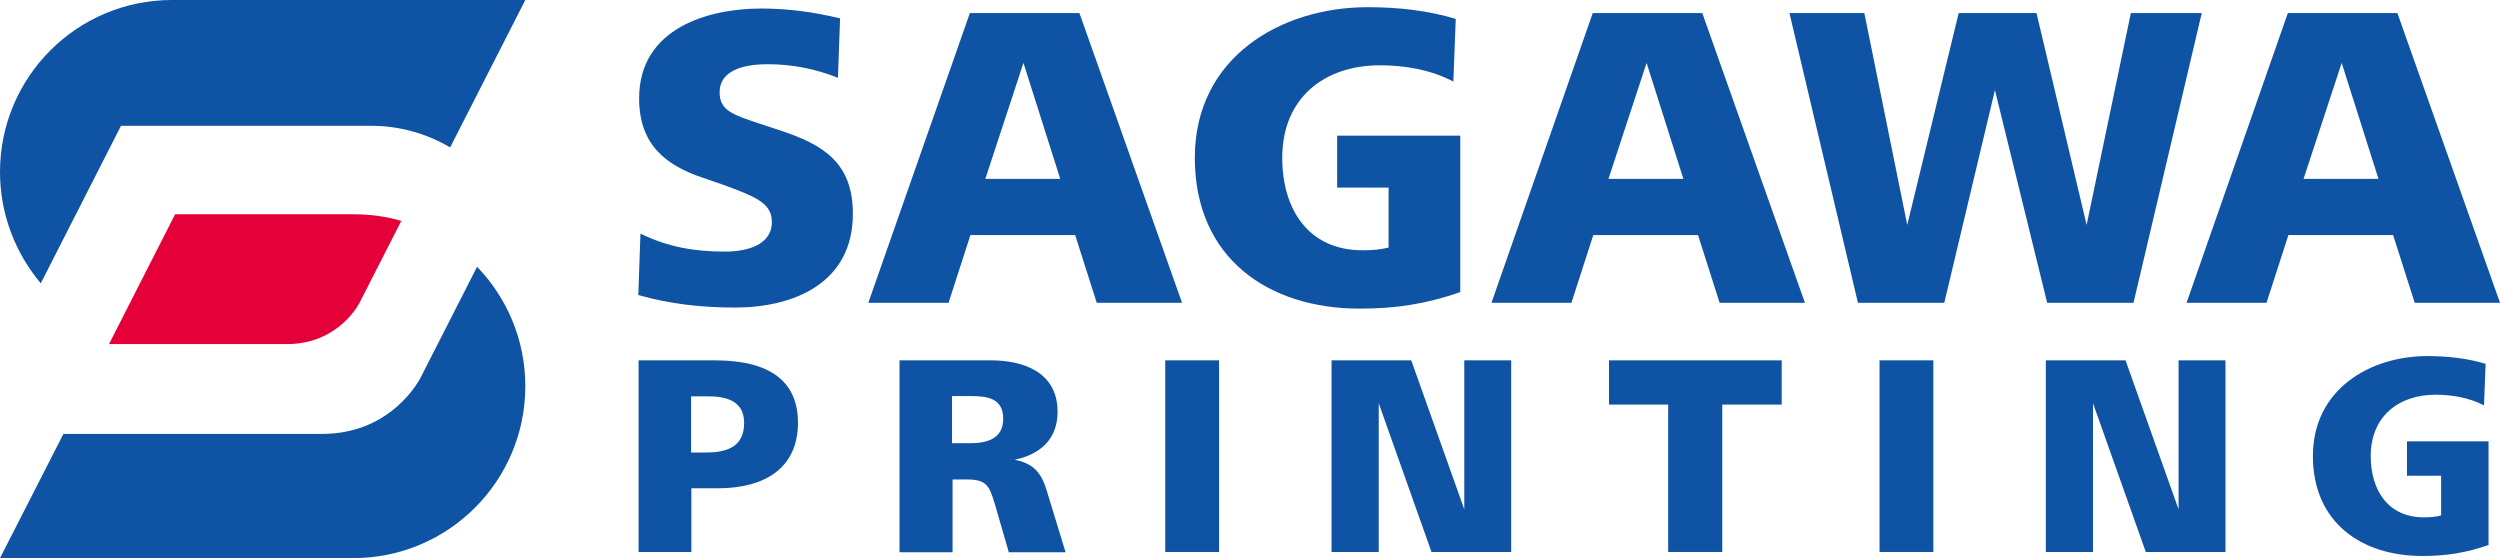 <?xml version="1.0" encoding="UTF-8"?>
<svg id="_レイヤー_2" data-name="レイヤー_2" xmlns="http://www.w3.org/2000/svg" viewBox="0 0 93.8 20.94">
  <defs>
    <style>
      .cls-1 {
        fill-rule: evenodd;
      }

      .cls-1, .cls-2 {
        fill: #0f53a4;
      }

      .cls-3 {
        fill: #e60039;
      }
    </style>
  </defs>
  <g id="_フッター" data-name="フッター">
    <g>
      <g>
        <g>
          <path class="cls-2" d="M24.04,8.77c1.04.51,2.05.67,3.17.67.74,0,1.75-.21,1.75-1.11,0-.7-.57-.94-1.89-1.42l-.7-.24c-1.4-.47-2.39-1.25-2.39-2.98,0-2.66,2.64-3.37,4.58-3.37,1.01,0,1.97.13,2.96.37l-.08,2.23c-.85-.34-1.72-.51-2.64-.51-.68,0-1.8.13-1.8,1.06,0,.7.56.85,1.47,1.16l.88.29c1.54.52,2.65,1.19,2.65,3.1,0,2.64-2.27,3.52-4.42,3.52-1.24,0-2.44-.13-3.63-.47l.08-2.3Z"/>
          <path class="cls-2" d="M32.58,11.36L36.39.49h4.11l3.85,10.87h-3.2l-.81-2.54h-3.93l-.82,2.54h-3.01ZM36.97,6.71h2.81l-1.38-4.35-1.43,4.35Z"/>
          <path class="cls-2" d="M50.17,7.05v-1.96h4.62v5.87c-1.27.44-2.39.62-3.77.62-3.43,0-6.19-1.89-6.19-5.66S48.06.27,51.31.27c1.19,0,2.29.13,3.31.44l-.09,2.35c-.84-.44-1.8-.61-2.75-.61-2.1,0-3.67,1.23-3.67,3.47,0,1.92.97,3.47,3.01,3.47.44,0,.66-.03.98-.1v-2.25h-1.92Z"/>
          <path class="cls-2" d="M55.96,11.36L59.76.49h4.11l3.85,10.87h-3.2l-.81-2.54h-3.93l-.82,2.54h-3.01ZM60.35,6.71h2.81l-1.38-4.35-1.43,4.35Z"/>
          <path class="cls-2" d="M69.71,11.36l-2.57-10.87h2.81l1.61,7.95,1.93-7.95h2.92l1.88,7.95,1.66-7.95h2.66l-2.56,10.87h-3.24l-1.96-7.98-1.9,7.98h-3.25Z"/>
          <path class="cls-2" d="M82.04,11.36l3.8-10.87h4.11l3.85,10.87h-3.2l-.81-2.54h-3.93l-.82,2.54h-3.01ZM86.43,6.71h2.81l-1.38-4.35-1.43,4.35Z"/>
        </g>
        <g>
          <path class="cls-2" d="M23.96,20.71v-7.19h2.86c2.11,0,3.12.82,3.12,2.34,0,1.69-1.23,2.46-3,2.46h-1v2.39h-1.98ZM25.94,16.98h.5c.74,0,1.48-.15,1.48-1.11,0-.86-.72-1-1.38-1h-.61v2.11Z"/>
          <path class="cls-2" d="M33.75,20.71v-7.19h3.43c1.2,0,2.5.43,2.5,1.93,0,1.06-.69,1.61-1.61,1.8.7.14,1,.47,1.21,1.18l.7,2.29h-2.13l-.53-1.83c-.2-.66-.31-.9-1.03-.9h-.55v2.73h-1.98ZM35.72,16.63h.66c.63,0,1.26-.15,1.26-.92s-.6-.85-1.22-.85h-.7v1.77Z"/>
          <path class="cls-2" d="M43.72,20.71v-7.19h2.02v7.19h-2.02Z"/>
          <path class="cls-2" d="M49.96,20.71v-7.19h2.99l1.99,5.59v-5.59h1.76v7.19h-2.99l-1.98-5.58v5.58h-1.77Z"/>
          <path class="cls-2" d="M62.59,20.71v-5.53h-2.22v-1.66h6.48v1.66h-2.23v5.53h-2.03Z"/>
          <path class="cls-2" d="M70.52,20.71v-7.19h2.02v7.19h-2.02Z"/>
          <path class="cls-2" d="M76.76,20.71v-7.19h2.99l1.99,5.59v-5.59h1.76v7.19h-2.99l-1.98-5.58v5.58h-1.77Z"/>
          <path class="cls-2" d="M90.31,17.86v-1.3h3.06v3.89c-.84.29-1.58.41-2.49.41-2.27,0-4.1-1.25-4.1-3.75s2.14-3.75,4.29-3.75c.79,0,1.52.09,2.19.29l-.06,1.56c-.56-.29-1.19-.4-1.82-.4-1.39,0-2.43.82-2.43,2.3,0,1.27.64,2.3,1.99,2.3.29,0,.44-.02.65-.07v-1.49h-1.27Z"/>
        </g>
      </g>
      <g>
        <path class="cls-2" d="M17.9,10.01l-2.12,4.16s-1.04,2.11-3.69,2.11H2.38l-2.38,4.66h13.26c3.56,0,6.45-2.89,6.45-6.45,0-1.74-.69-3.32-1.81-4.48Z"/>
        <path class="cls-3" d="M15.06,8.29c-.57-.17-1.17-.25-1.8-.25h-6.69l-2.48,4.87h6.68c1.95,0,2.72-1.55,2.72-1.55l1.56-3.06h0Z"/>
        <path class="cls-1" d="M4.54,4.72h9.39c1.08,0,2.09.3,2.96.81l2.82-5.53H6.45C2.89,0,0,2.89,0,6.45c0,1.59.58,3.05,1.53,4.18l3.01-5.91Z"/>
      </g>
    </g>
  </g>
</svg>